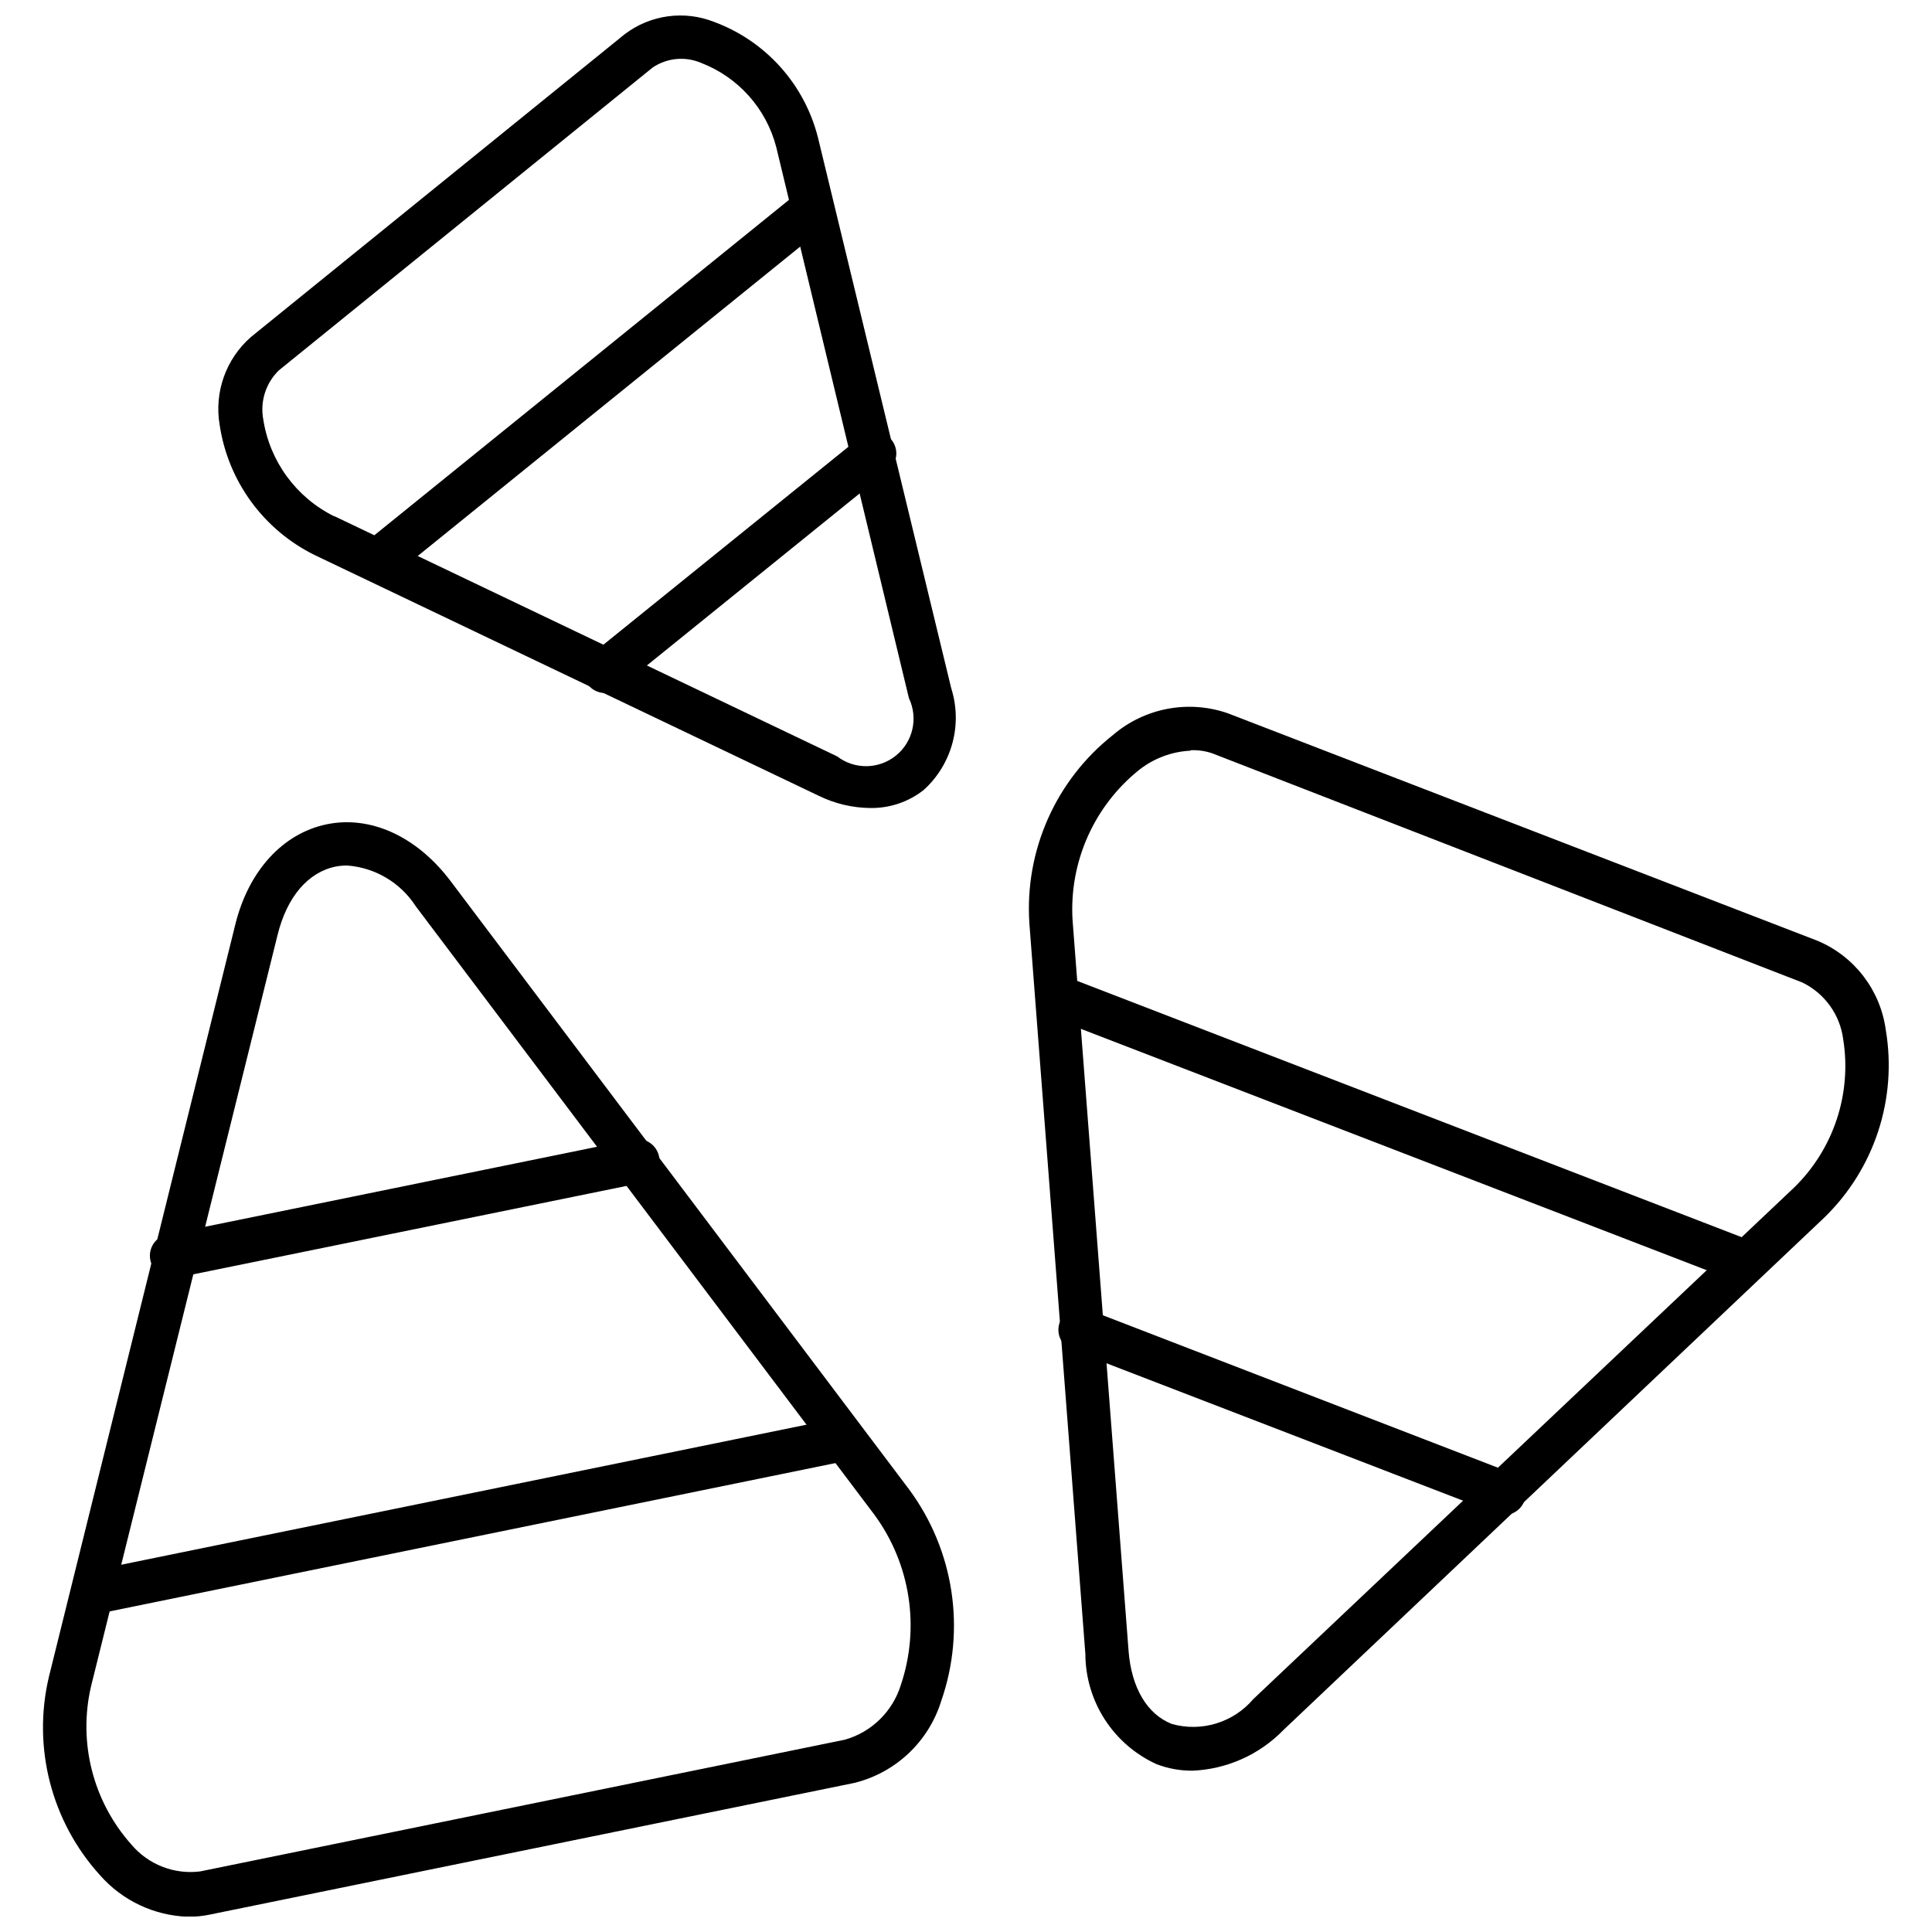 <?xml version="1.0" encoding="UTF-8"?>
<!-- Uploaded to: SVG Repo, www.svgrepo.com, Generator: SVG Repo Mixer Tools -->
<svg width="800px" height="800px" version="1.1" viewBox="144 144 512 512" xmlns="http://www.w3.org/2000/svg">
 <defs>
  <clipPath id="b">
   <path d="m201 148.09h197v210.91h-197z"/>
  </clipPath>
  <clipPath id="a">
   <path d="m155 361h242v290.9h-242z"/>
  </clipPath>
 </defs>
 <g clip-path="url(#b)">
  <path d="m374.52 358.13c-4.731-0.066-9.387-1.184-13.629-3.277l-133.43-63.723c-13.574-6.656-23.012-19.559-25.246-34.508-1.488-8.707 1.672-17.555 8.336-23.352l99.035-80.23h0.004c6.793-5.137 15.773-6.359 23.695-3.219 13.648 5.066 23.93 16.531 27.488 30.652l35.312 145.91c1.5 4.723 1.609 9.777 0.312 14.559-1.293 4.785-3.938 9.094-7.613 12.414-4.059 3.195-9.102 4.883-14.266 4.773zm-141.94-77.355 133.26 63.668c4.621 3.547 11.066 3.461 15.594-0.203 4.527-3.664 5.949-9.953 3.441-15.211l-35.141-145.96h0.004c-2.641-10.281-10.102-18.641-20.016-22.43-4.195-1.766-9-1.289-12.77 1.266l-99.035 80.23v-0.004c-3.488 3.379-5.043 8.285-4.141 13.059 1.719 11.102 8.734 20.668 18.805 25.648z"/>
 </g>
 <path d="m238.68 289.51 118.72-96.031 7.234 8.941-118.72 96.031z"/>
 <path d="m304.36 327.65c-2.445 0.008-4.629-1.527-5.445-3.832-0.816-2.305-0.086-4.875 1.82-6.406l71.199-57.512h0.004c1.172-1.055 2.723-1.582 4.293-1.457 1.57 0.121 3.019 0.883 4.016 2.106 0.992 1.223 1.441 2.797 1.238 4.359-0.199 1.562-1.031 2.977-2.301 3.906l-71.203 57.57c-1.023 0.824-2.305 1.27-3.621 1.266z"/>
 <path d="m459.93 613.25c-3.223 0.012-6.422-0.57-9.43-1.723-5.613-2.555-10.371-6.668-13.715-11.844-3.344-5.18-5.133-11.211-5.152-17.375l-14.84-193.64h0.004c-1.285-19.281 7.019-37.957 22.199-49.922 8.375-7.141 19.898-9.328 30.309-5.75l156.38 60.332c9.766 4.113 16.633 13.078 18.062 23.578 3.094 18.281-3.016 36.91-16.336 49.809l-143.26 135.73c-6.387 6.578-15.055 10.449-24.215 10.812zm-0.461-270.31c-4.965 0.246-9.73 2.035-13.629 5.121-11.969 9.629-18.531 24.461-17.598 39.797l14.84 193.64c0.746 9.777 4.945 16.852 11.504 19.383h-0.004c3.852 1.07 7.93 1.02 11.75-0.156 3.824-1.172 7.231-3.41 9.816-6.457l143.38-135.62c10.418-10.203 15.242-24.824 12.941-39.223-0.844-6.535-4.934-12.207-10.871-15.066l-156.38-60.734c-1.832-0.617-3.762-0.891-5.695-0.805z"/>
 <path d="m419.64 412.49 4.141-10.73 187.33 72.246-4.141 10.73z"/>
 <path d="m542.63 545.5c-0.707-0.004-1.41-0.141-2.07-0.402l-112.38-43.305c-2.969-1.145-4.449-4.481-3.309-7.449 1.145-2.969 4.481-4.449 7.449-3.309l112.38 43.363v0.004c2.562 1.012 4.047 3.695 3.539 6.402-0.504 2.707-2.856 4.676-5.609 4.695z"/>
 <g clip-path="url(#a)">
  <path d="m193.82 651.96c-8.949-0.289-17.379-4.266-23.293-10.984-12.91-14.215-17.988-33.879-13.574-52.566l49.402-199.39c3.508-14.262 12.594-24.156 24.211-26.57 11.617-2.414 23.867 3.219 32.727 14.895l121.64 161.38c11.906 16.125 15.094 37.086 8.512 56.016-3.32 10.781-12.055 19.031-23.004 21.742l-170.87 34.91c-1.891 0.391-3.816 0.586-5.75 0.574zm42.215-278.59c-1.043-0.008-2.082 0.086-3.106 0.285-7.305 1.496-12.883 8.051-15.355 18.059l-49.461 199.23c-3.445 14.863 0.543 30.477 10.695 41.867 4.473 5.316 11.34 8.004 18.23 7.133l170.87-34.91c7.094-2.019 12.68-7.496 14.84-14.551 5.113-15.234 2.519-32-6.961-44.977l-121.64-161.38h0.004c-4.027-6.219-10.73-10.199-18.117-10.754z"/>
 </g>
 <path d="m164.72 561 204.71-41.836 2.305 11.27-204.71 41.836z"/>
 <path d="m190.08 482.53c-3.176 0.32-6.008-2-6.328-5.176-0.316-3.176 2-6.008 5.176-6.324l122.85-25.074v-0.004c3.176-0.633 6.266 1.426 6.902 4.602s-1.426 6.266-4.602 6.902l-122.85 25.074z"/>
</svg>